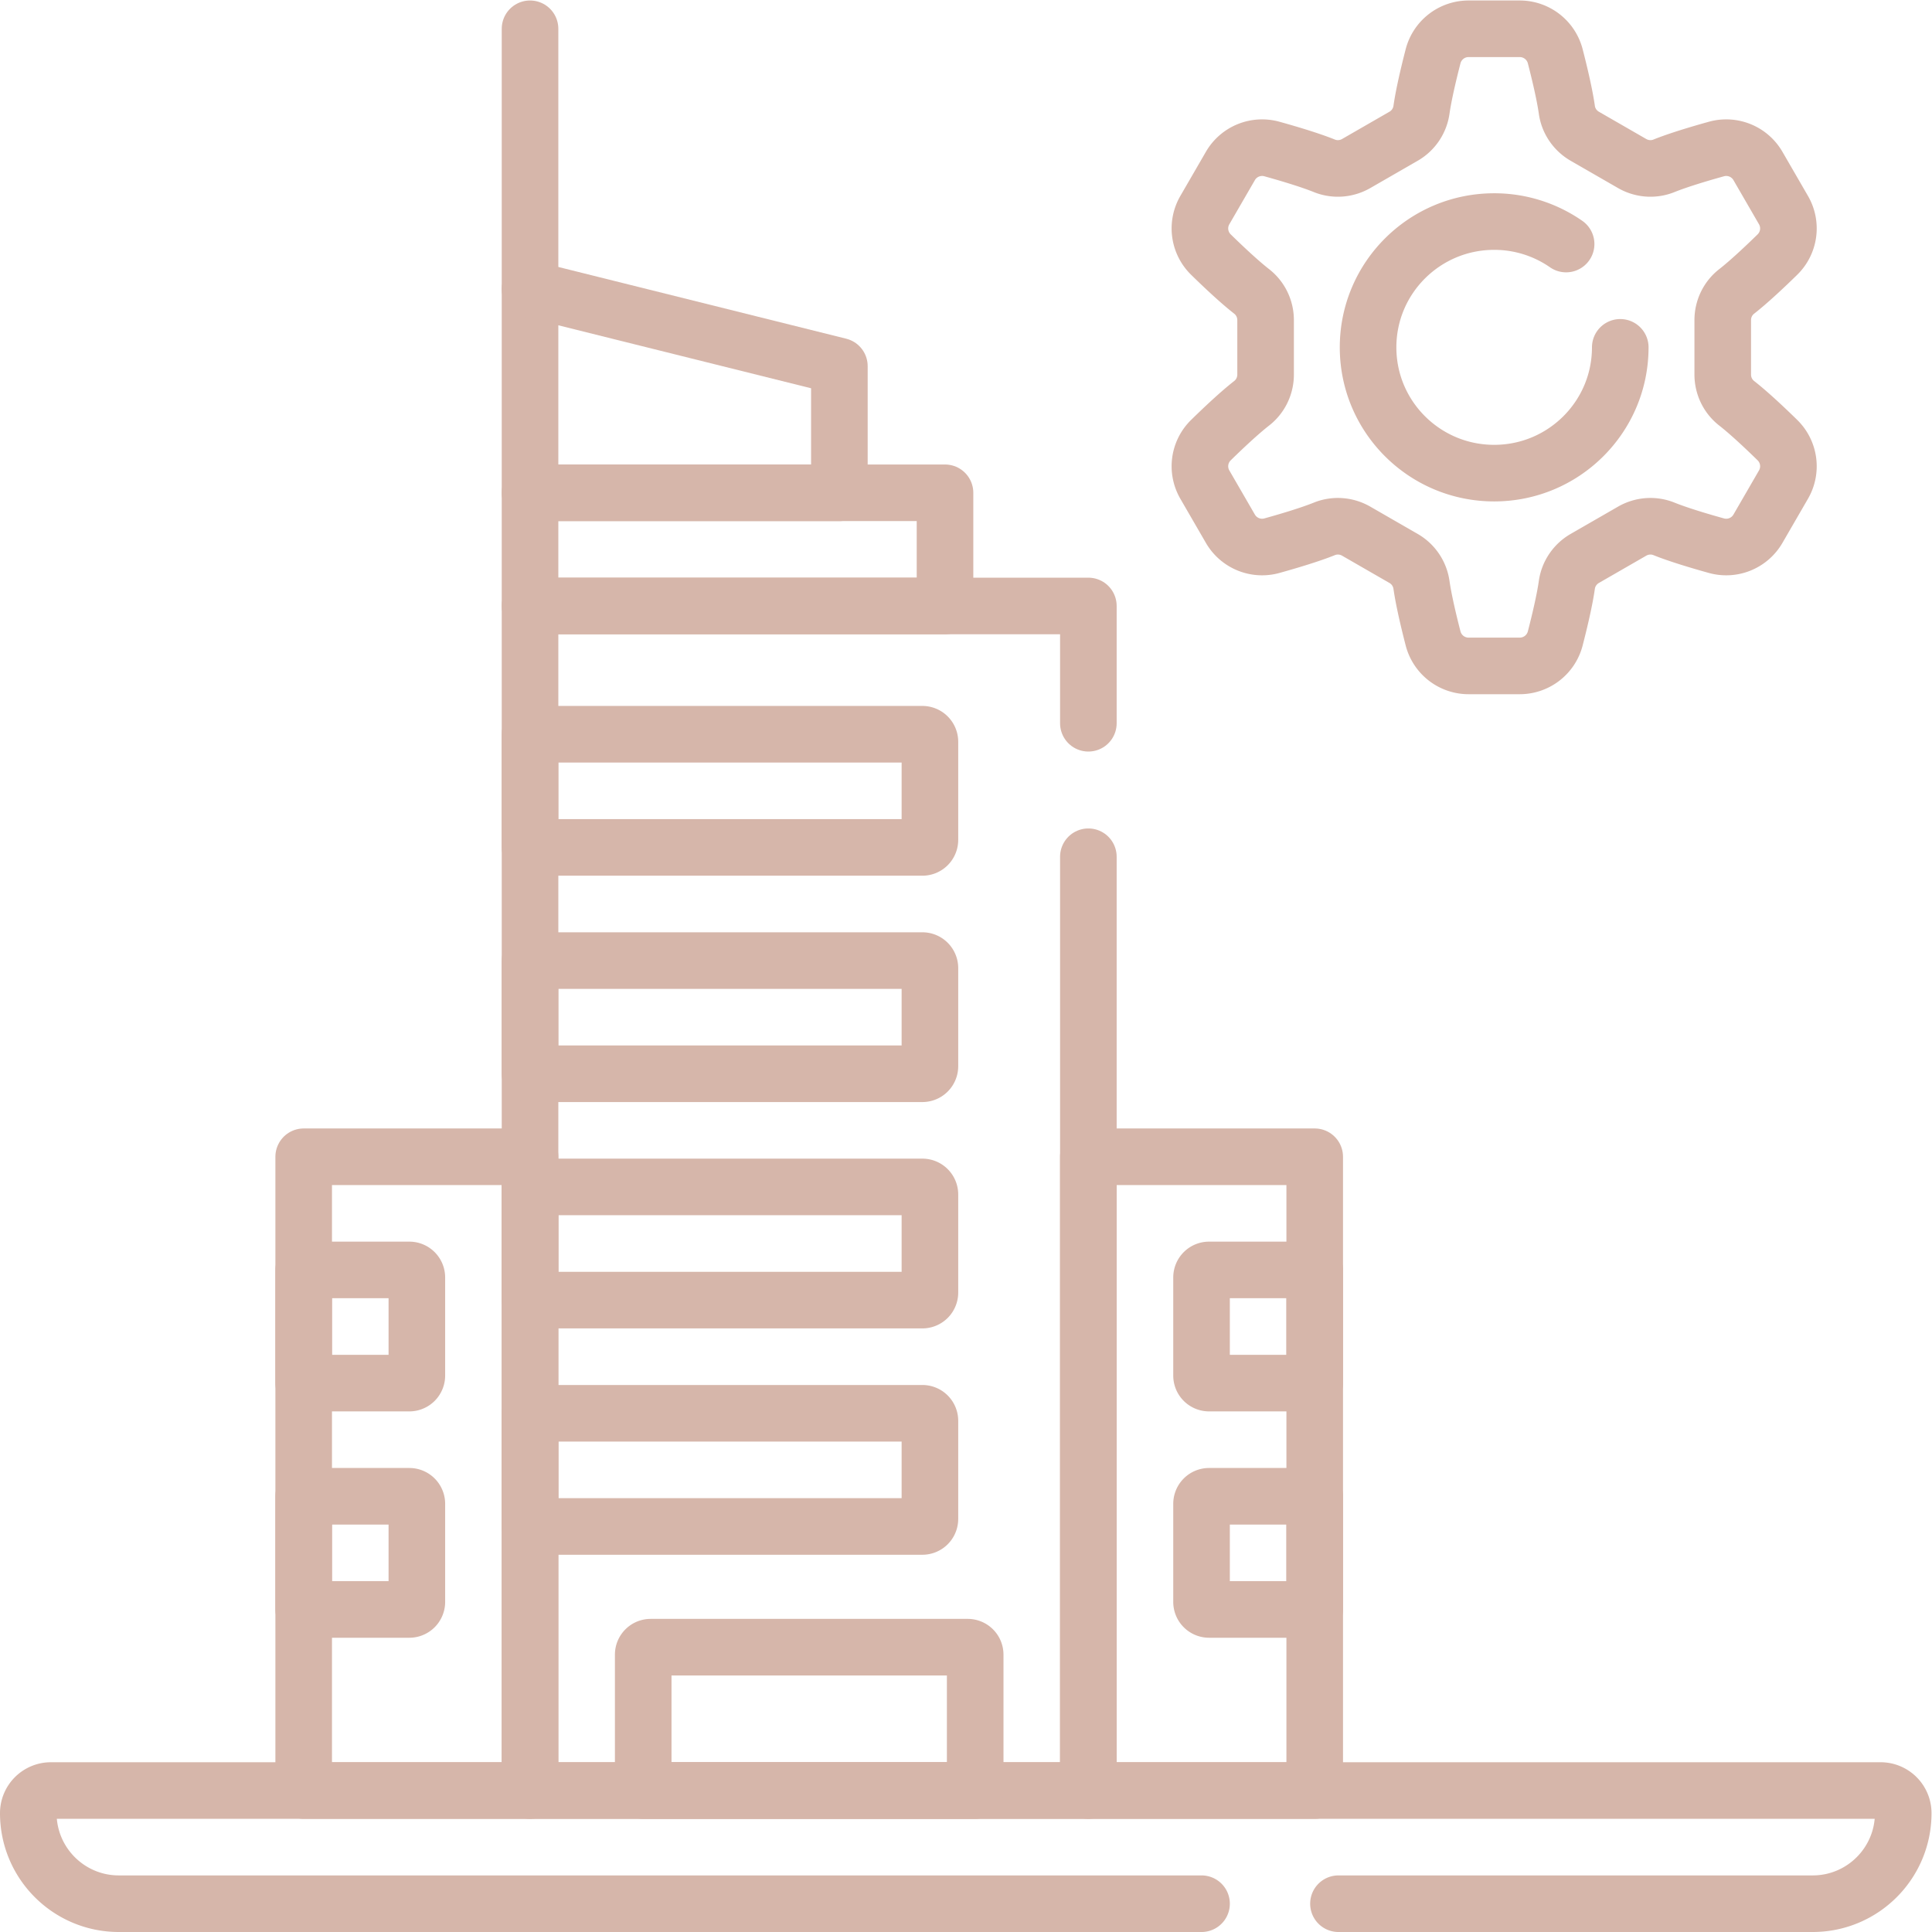 <?xml version="1.0" encoding="UTF-8"?> <svg xmlns="http://www.w3.org/2000/svg" xmlns:xlink="http://www.w3.org/1999/xlink" version="1.1" width="512" height="512" x="0" y="0" viewBox="0 0 682.667 682.667" style="enable-background:new 0 0 512 512" xml:space="preserve"><g><defs><clipPath id="a"><path d="M0 512h512V0H0Z" fill="#d6b6aa" opacity="1" data-original="#000000"></path></clipPath></defs><g clip-path="url(#a)" transform="matrix(1.333 0 0 -1.333 0 682.667)"><path d="M0 0h-287c-13.255 0-24 10.745-24 24a6 6 0 0 0 6 6h485a6 6 0 0 0 6-6c0-13.255-10.745-24-24-24H36.295" style="stroke-width:15;stroke-linecap:round;stroke-linejoin:round;stroke-miterlimit:10;stroke-dasharray:none;stroke-opacity:1" transform="translate(318.5 7.5)" fill="none" stroke="#d6b6aa" stroke-width="15" stroke-linecap="round" stroke-linejoin="round" stroke-miterlimit="10" stroke-dasharray="none" stroke-opacity="" data-original="#000000" opacity="1"></path><path d="M0 0v-247.526h-148v314H0v-31.09" style="stroke-width:15;stroke-linecap:round;stroke-linejoin:round;stroke-miterlimit:10;stroke-dasharray:none;stroke-opacity:1" transform="translate(288.5 285.026)" fill="none" stroke="#d6b6aa" stroke-width="15" stroke-linecap="round" stroke-linejoin="round" stroke-miterlimit="10" stroke-dasharray="none" stroke-opacity="" data-original="#000000" opacity="1"></path><path d="M0 0h-104v30H0a2 2 0 0 0 2-2V2a2 2 0 0 0-2-2Z" style="stroke-width:15;stroke-linecap:round;stroke-linejoin:round;stroke-miterlimit:10;stroke-dasharray:none;stroke-opacity:1" transform="translate(244.5 287.5)" fill="none" stroke="#d6b6aa" stroke-width="15" stroke-linecap="round" stroke-linejoin="round" stroke-miterlimit="10" stroke-dasharray="none" stroke-opacity="" data-original="#000000" opacity="1"></path><path d="M0 0h-104v30H0a2 2 0 0 0 2-2V2a2 2 0 0 0-2-2Z" style="stroke-width:15;stroke-linecap:round;stroke-linejoin:round;stroke-miterlimit:10;stroke-dasharray:none;stroke-opacity:1" transform="translate(244.5 227.5)" fill="none" stroke="#d6b6aa" stroke-width="15" stroke-linecap="round" stroke-linejoin="round" stroke-miterlimit="10" stroke-dasharray="none" stroke-opacity="" data-original="#000000" opacity="1"></path><path d="M0 0h-104v30H0a2 2 0 0 0 2-2V2a2 2 0 0 0-2-2Z" style="stroke-width:15;stroke-linecap:round;stroke-linejoin:round;stroke-miterlimit:10;stroke-dasharray:none;stroke-opacity:1" transform="translate(244.5 167.5)" fill="none" stroke="#d6b6aa" stroke-width="15" stroke-linecap="round" stroke-linejoin="round" stroke-miterlimit="10" stroke-dasharray="none" stroke-opacity="" data-original="#000000" opacity="1"></path><path d="M0 0h-104v30H0a2 2 0 0 0 2-2V2a2 2 0 0 0-2-2Z" style="stroke-width:15;stroke-linecap:round;stroke-linejoin:round;stroke-miterlimit:10;stroke-dasharray:none;stroke-opacity:1" transform="translate(244.5 107.5)" fill="none" stroke="#d6b6aa" stroke-width="15" stroke-linecap="round" stroke-linejoin="round" stroke-miterlimit="10" stroke-dasharray="none" stroke-opacity="" data-original="#000000" opacity="1"></path><path d="M0 0h-82v54L0 33.569Z" style="stroke-width:15;stroke-linecap:round;stroke-linejoin:round;stroke-miterlimit:10;stroke-dasharray:none;stroke-opacity:1" transform="translate(222.5 381.5)" fill="none" stroke="#d6b6aa" stroke-width="15" stroke-linecap="round" stroke-linejoin="round" stroke-miterlimit="10" stroke-dasharray="none" stroke-opacity="" data-original="#000000" opacity="1"></path><path d="M250.5 351.5h-110v30h110z" style="stroke-width:15;stroke-linecap:round;stroke-linejoin:round;stroke-miterlimit:10;stroke-dasharray:none;stroke-opacity:1" fill="none" stroke="#d6b6aa" stroke-width="15" stroke-linecap="round" stroke-linejoin="round" stroke-miterlimit="10" stroke-dasharray="none" stroke-opacity="" data-original="#000000" opacity="1"></path><path d="M0 0v69" style="stroke-width:15;stroke-linecap:round;stroke-linejoin:round;stroke-miterlimit:10;stroke-dasharray:none;stroke-opacity:1" transform="translate(140.5 435.5)" fill="none" stroke="#d6b6aa" stroke-width="15" stroke-linecap="round" stroke-linejoin="round" stroke-miterlimit="10" stroke-dasharray="none" stroke-opacity="" data-original="#000000" opacity="1"></path><path d="M348.5 37.5h-60v168h60z" style="stroke-width:15;stroke-linecap:round;stroke-linejoin:round;stroke-miterlimit:10;stroke-dasharray:none;stroke-opacity:1" fill="none" stroke="#d6b6aa" stroke-width="15" stroke-linecap="round" stroke-linejoin="round" stroke-miterlimit="10" stroke-dasharray="none" stroke-opacity="" data-original="#000000" opacity="1"></path><path d="M0 0h-28a2 2 0 0 0-2 2v26a2 2 0 0 0 2 2H0Z" style="stroke-width:15;stroke-linecap:round;stroke-linejoin:round;stroke-miterlimit:10;stroke-dasharray:none;stroke-opacity:1" transform="translate(348.5 145.5)" fill="none" stroke="#d6b6aa" stroke-width="15" stroke-linecap="round" stroke-linejoin="round" stroke-miterlimit="10" stroke-dasharray="none" stroke-opacity="" data-original="#000000" opacity="1"></path><path d="M0 0h-28a2 2 0 0 0-2 2v26a2 2 0 0 0 2 2H0Z" style="stroke-width:15;stroke-linecap:round;stroke-linejoin:round;stroke-miterlimit:10;stroke-dasharray:none;stroke-opacity:1" transform="translate(348.5 85.5)" fill="none" stroke="#d6b6aa" stroke-width="15" stroke-linecap="round" stroke-linejoin="round" stroke-miterlimit="10" stroke-dasharray="none" stroke-opacity="" data-original="#000000" opacity="1"></path><path d="M140.5 37.5h-60v168h60z" style="stroke-width:15;stroke-linecap:round;stroke-linejoin:round;stroke-miterlimit:10;stroke-dasharray:none;stroke-opacity:1" fill="none" stroke="#d6b6aa" stroke-width="15" stroke-linecap="round" stroke-linejoin="round" stroke-miterlimit="10" stroke-dasharray="none" stroke-opacity="" data-original="#000000" opacity="1"></path><path d="M0 0h28a2 2 0 0 1 2 2v26a2 2 0 0 1-2 2H0Z" style="stroke-width:15;stroke-linecap:round;stroke-linejoin:round;stroke-miterlimit:10;stroke-dasharray:none;stroke-opacity:1" transform="translate(80.5 145.5)" fill="none" stroke="#d6b6aa" stroke-width="15" stroke-linecap="round" stroke-linejoin="round" stroke-miterlimit="10" stroke-dasharray="none" stroke-opacity="" data-original="#000000" opacity="1"></path><path d="M0 0h28a2 2 0 0 1 2 2v26a2 2 0 0 1-2 2H0Z" style="stroke-width:15;stroke-linecap:round;stroke-linejoin:round;stroke-miterlimit:10;stroke-dasharray:none;stroke-opacity:1" transform="translate(80.5 85.5)" fill="none" stroke="#d6b6aa" stroke-width="15" stroke-linecap="round" stroke-linejoin="round" stroke-miterlimit="10" stroke-dasharray="none" stroke-opacity="" data-original="#000000" opacity="1"></path><path d="M0 0h-88v36.022c0 1.093.886 1.978 1.978 1.978h84.044A1.978 1.978 0 0 0 0 36.022Z" style="stroke-width:15;stroke-linecap:round;stroke-linejoin:round;stroke-miterlimit:10;stroke-dasharray:none;stroke-opacity:1" transform="translate(258.5 37.5)" fill="none" stroke="#d6b6aa" stroke-width="15" stroke-linecap="round" stroke-linejoin="round" stroke-miterlimit="10" stroke-dasharray="none" stroke-opacity="" data-original="#000000" opacity="1"></path><path d="M0 0a33.323 33.323 0 0 1-19.07 5.957c-18.46 0-33.424-14.928-33.424-33.342 0-18.414 14.964-33.342 33.424-33.342 18.459 0 33.424 14.928 33.424 33.342M.198-90.337c-.556-3.949-1.886-9.603-3.074-14.199a9.72 9.72 0 0 0-9.407-7.294h-13.575a9.718 9.718 0 0 0-9.407 7.294c-1.187 4.596-2.518 10.25-3.075 14.199a9.65 9.65 0 0 1-4.756 7l-12.544 7.224c-2.571 1.481-5.682 1.721-8.434.612-3.713-1.498-9.311-3.183-13.905-4.457a9.714 9.714 0 0 0-11.01 4.489l-6.78 11.711a9.693 9.693 0 0 0 1.618 11.783c3.398 3.328 7.649 7.31 10.8 9.766 2.342 1.825 3.692 4.64 3.692 7.609v14.43c0 2.969-1.35 5.784-3.692 7.609-3.151 2.456-7.402 6.438-10.8 9.766a9.692 9.692 0 0 0-1.618 11.782l6.78 11.712a9.712 9.712 0 0 0 11.01 4.488c4.594-1.273 10.192-2.958 13.905-4.456 2.752-1.109 5.863-.869 8.434.612l12.544 7.224a9.648 9.648 0 0 1 4.756 7c.557 3.949 1.888 9.603 3.075 14.199a9.718 9.718 0 0 0 9.407 7.294h13.575a9.72 9.72 0 0 0 9.407-7.294C-1.688 45.17-.358 39.516.198 35.567c.415-2.942 2.183-5.517 4.757-7l12.543-7.224c2.572-1.481 5.683-1.721 8.435-.612 3.713 1.498 9.311 3.183 13.906 4.456a9.713 9.713 0 0 0 11.01-4.488l6.778-11.712a9.689 9.689 0 0 0-1.616-11.782c-3.4-3.328-7.65-7.31-10.801-9.766-2.342-1.825-3.691-4.64-3.691-7.609V-34.6c0-2.969 1.349-5.784 3.691-7.609 3.151-2.456 7.401-6.438 10.801-9.766a9.69 9.69 0 0 0 1.616-11.783l-6.778-11.711a9.715 9.715 0 0 0-11.01-4.489c-4.595 1.274-10.193 2.959-13.906 4.457-2.752 1.109-5.863.869-8.435-.612L4.955-83.337c-2.574-1.483-4.342-4.059-4.757-7z" style="stroke-width:15;stroke-linecap:round;stroke-linejoin:round;stroke-miterlimit:10;stroke-dasharray:none;stroke-opacity:1" transform="translate(415.139 447.44)" fill="none" stroke="#d6b6aa" stroke-width="15" stroke-linecap="round" stroke-linejoin="round" stroke-miterlimit="10" stroke-dasharray="none" stroke-opacity="" data-original="#000000" opacity="1"></path></g></g></svg> 